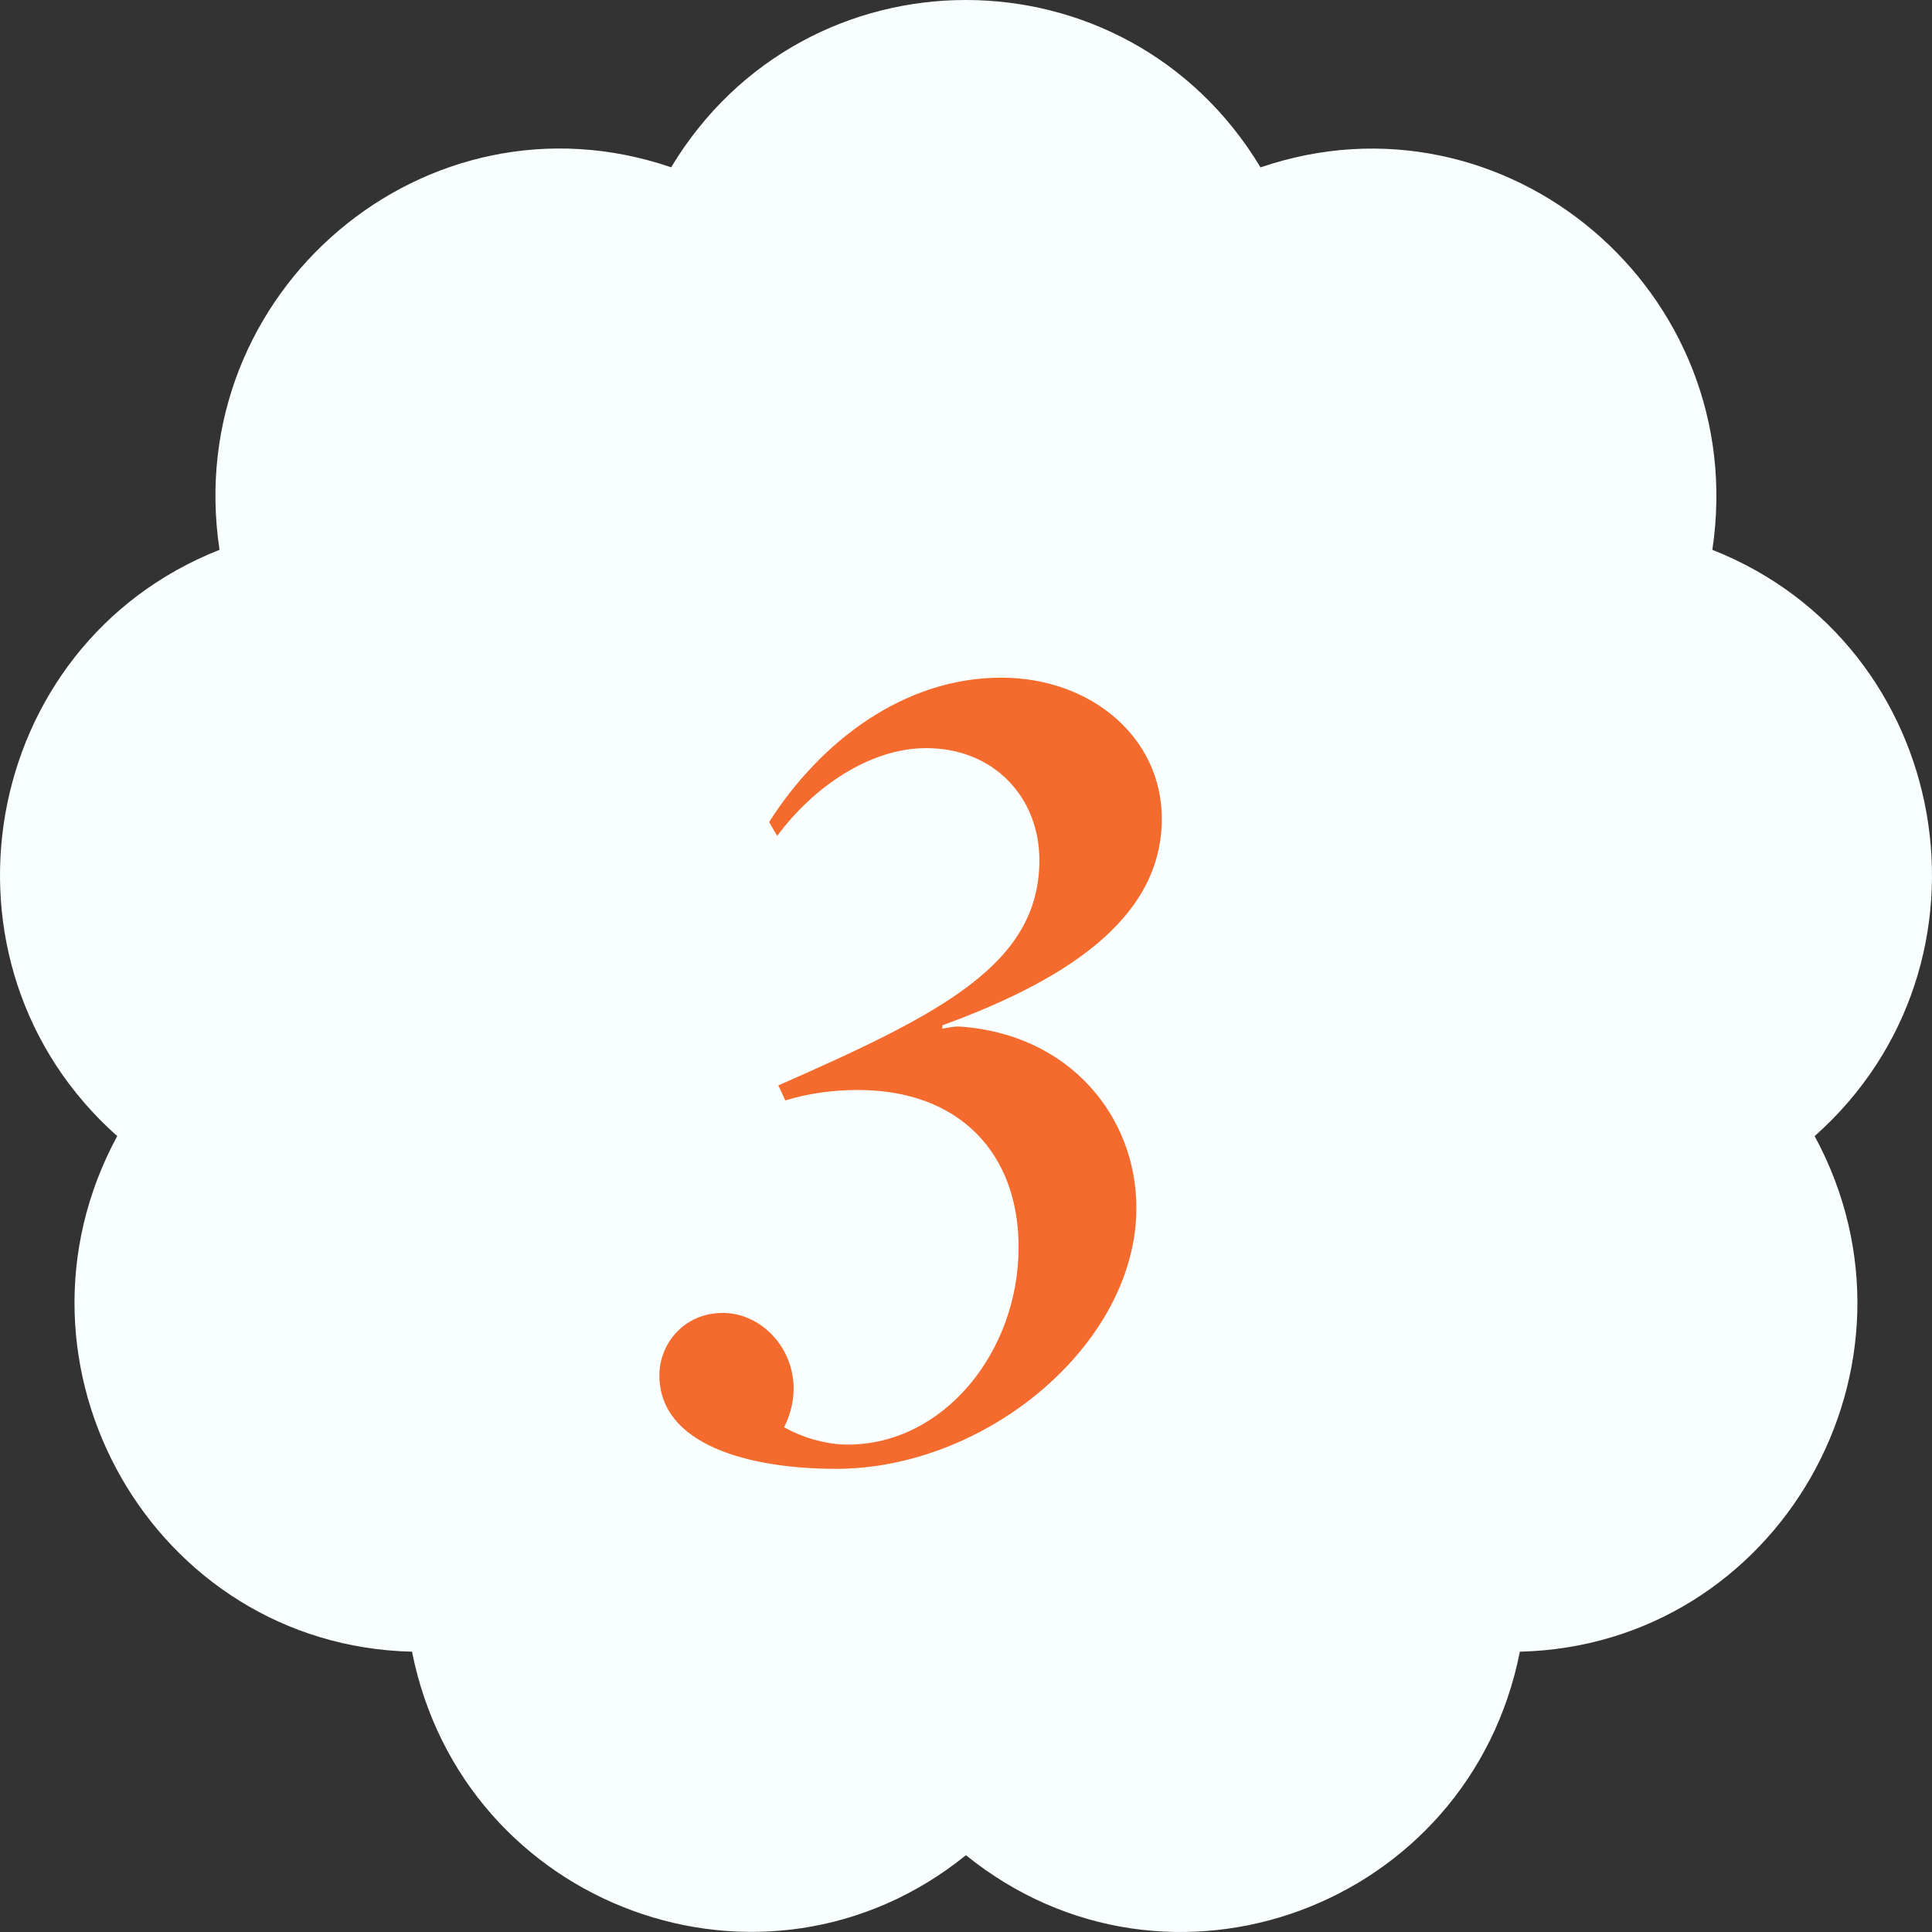 <svg xmlns="http://www.w3.org/2000/svg" fill="none" viewBox="0 0 92 92" height="92" width="92">
<rect x="0" y="0" width="92" height="92" fill="#333333" stroke="none"/>
<path fill="#F8FFFE" d="M60.035 7.967C71.698 3.991 83.386 13.894 81.54 26.182C93.007 30.705 95.664 45.888 86.412 54.1C92.318 65.009 84.69 78.354 72.375 78.652C69.963 90.84 55.618 96.121 45.997 88.343C36.389 96.109 22.044 90.84 19.62 78.652C7.317 78.366 -0.323 65.009 5.582 54.1C-3.657 45.888 -1.012 30.705 10.454 26.182C8.597 13.894 20.297 3.979 31.96 7.967C38.357 -2.656 53.625 -2.656 60.023 7.967H60.035Z"></path>
<path fill="#F46B2D" d="M39.814 69.945C35.634 69.945 31.399 68.79 31.399 65.49C31.399 64.005 32.554 62.52 34.424 62.52C36.734 62.52 38.714 65.215 37.339 67.965C38.109 68.405 39.264 68.79 40.364 68.79C44.929 68.79 48.504 64.39 48.504 59.385C48.504 54.93 45.699 51.905 40.859 51.905C39.649 51.905 38.494 52.07 37.394 52.4L37.064 51.685C44.819 48.275 49.494 45.91 49.494 40.96C49.494 37.99 47.349 35.625 44.104 35.625C41.409 35.625 38.714 37.495 37.009 39.805L36.624 39.145C39.044 35.35 43.004 32.27 47.679 32.27C51.969 32.27 55.324 35.13 55.324 38.98C55.324 43.435 51.364 46.46 44.874 48.825V48.99C45.094 48.935 45.424 48.88 45.644 48.88C50.924 49.21 54.114 53.17 54.114 57.515C54.114 64.005 46.964 69.945 39.814 69.945Z"></path>
</svg>
